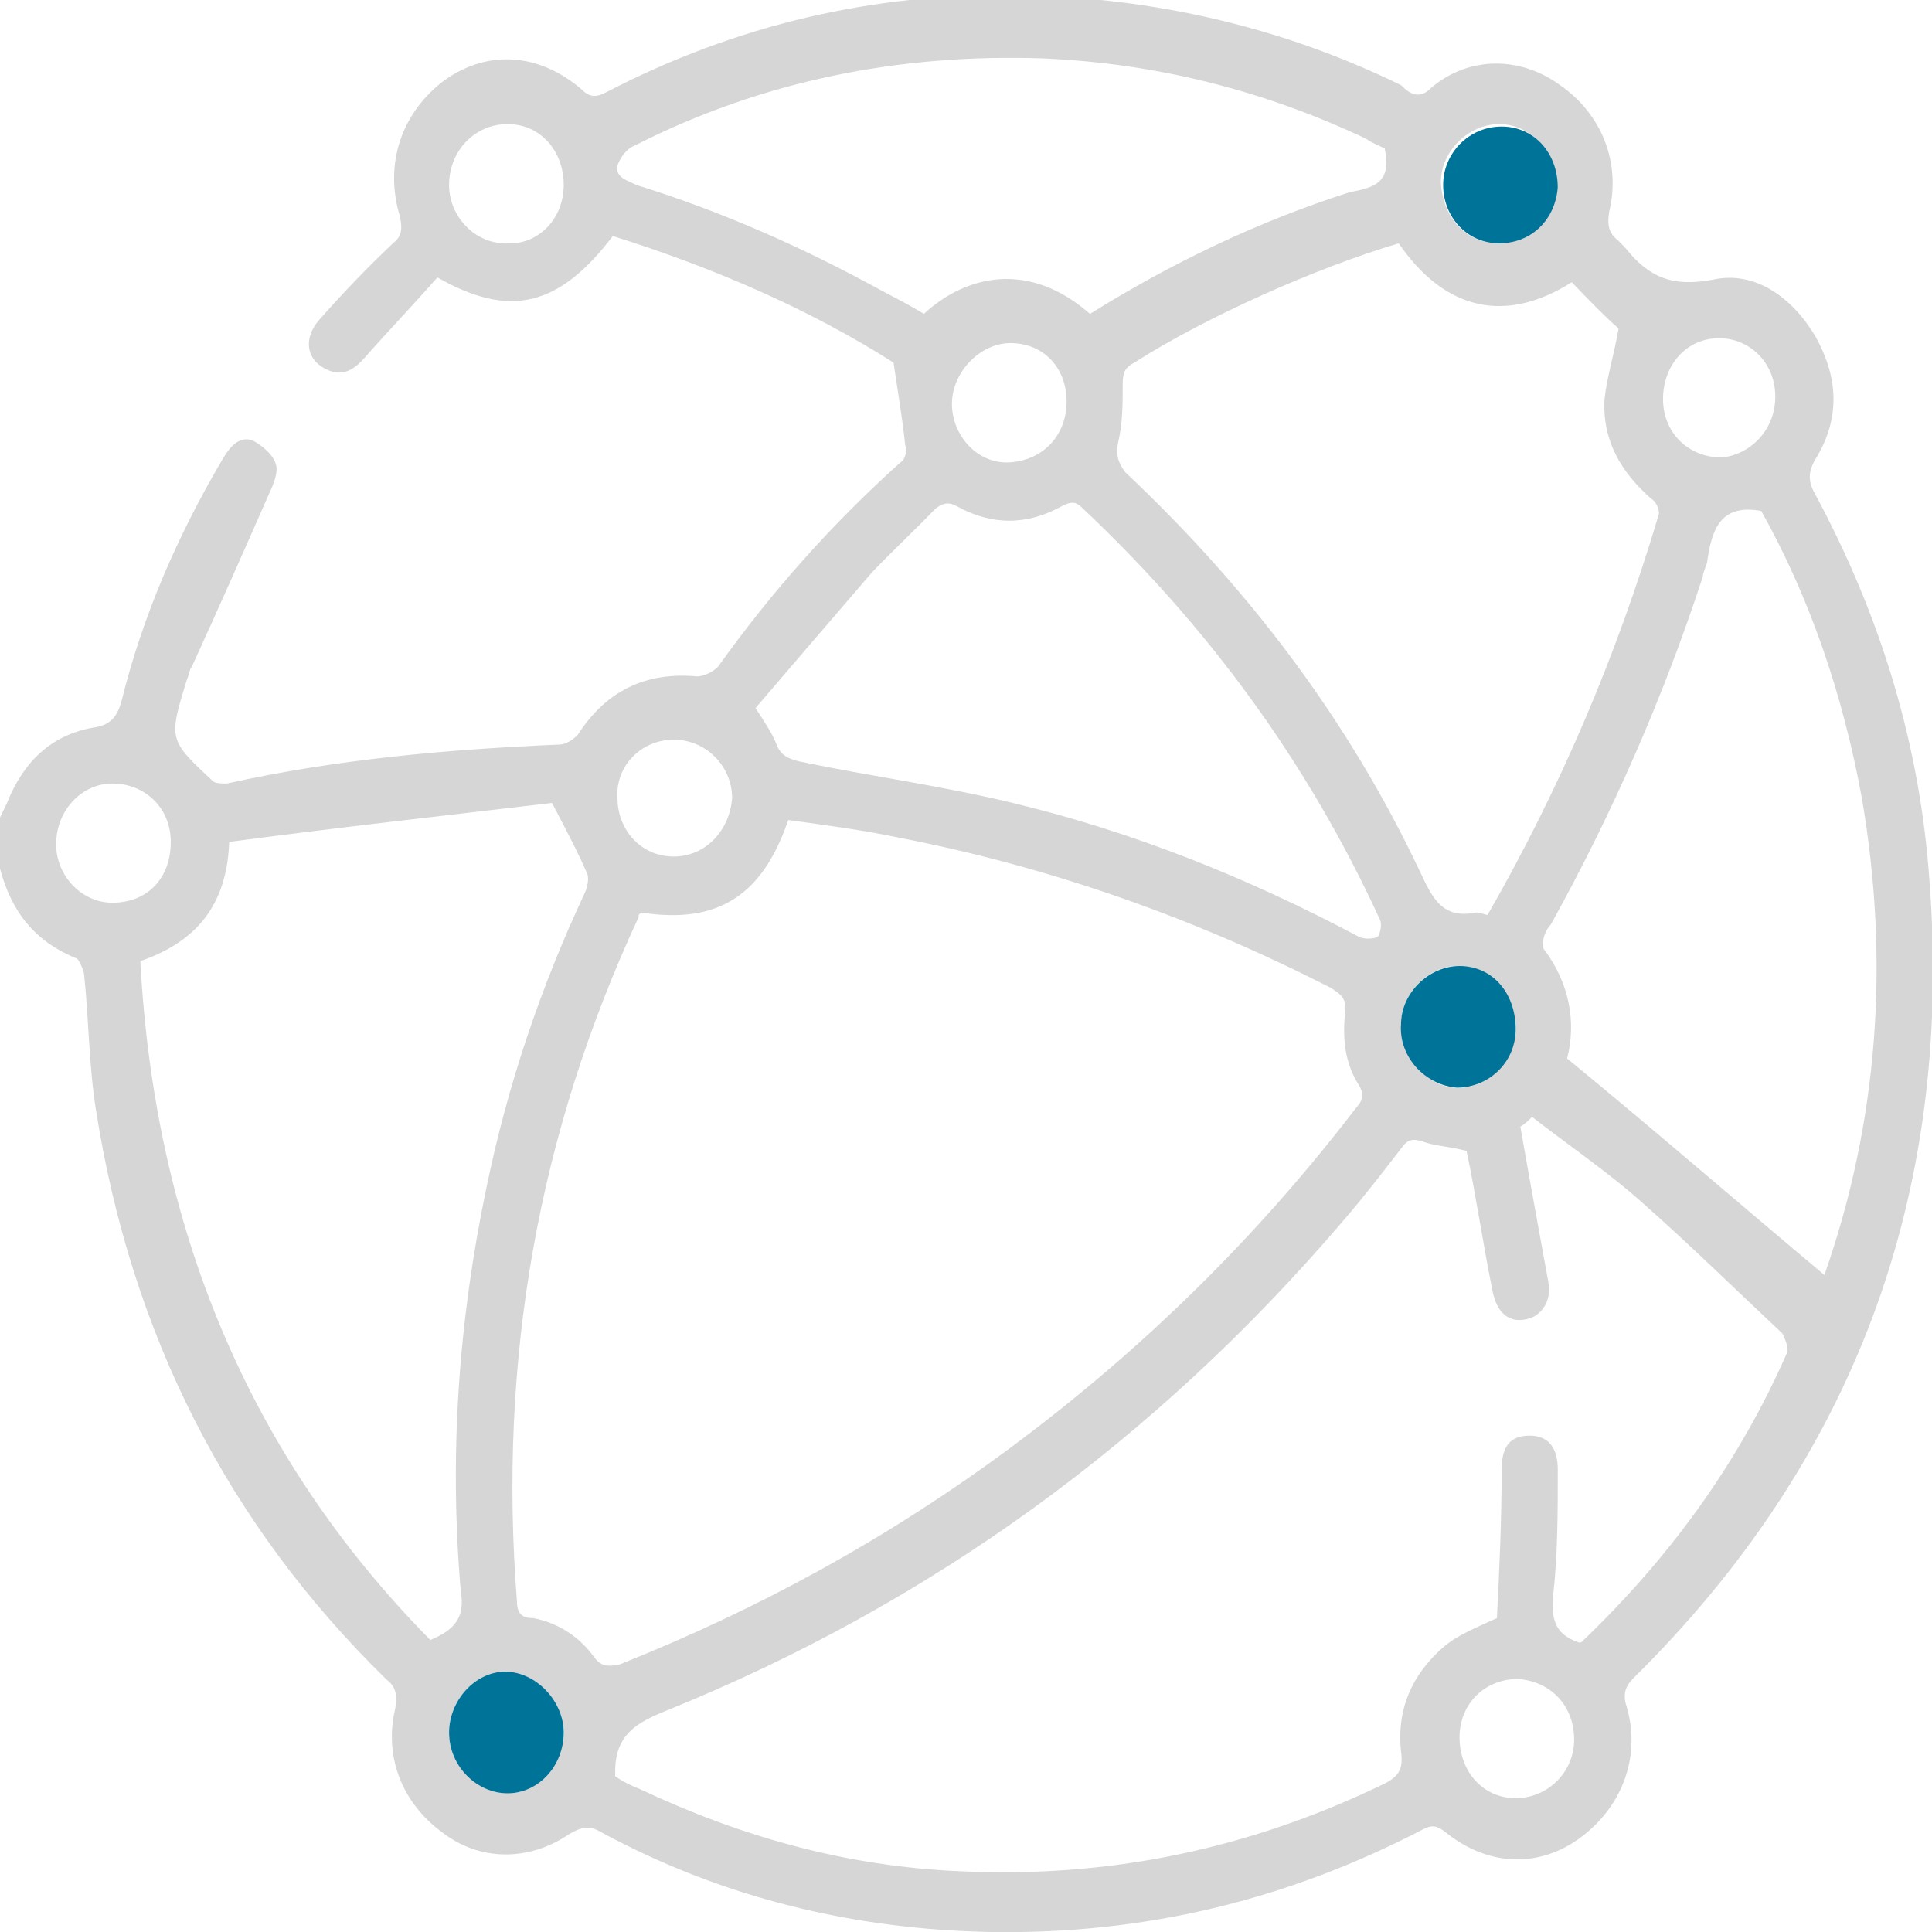 <svg width="36" height="36" viewBox="0 0 36 36" fill="none" xmlns="http://www.w3.org/2000/svg">
  <g clip-path="url(#clip0_6603_28413)">
    <path
      d="M0 15.234C0.044 15.143 0.087 15.053 0.131 14.962C0.436 14.191 0.959 13.693 1.743 13.557C2.048 13.511 2.179 13.375 2.266 13.058C2.659 11.471 3.312 9.975 4.14 8.569C4.271 8.343 4.446 8.116 4.707 8.207C4.881 8.297 5.099 8.479 5.143 8.66C5.186 8.796 5.099 9.023 5.012 9.204C4.533 10.292 4.053 11.38 3.574 12.423C3.53 12.469 3.53 12.559 3.487 12.65C3.138 13.783 3.138 13.783 3.966 14.554C4.01 14.6 4.14 14.6 4.228 14.6C6.276 14.146 8.324 13.965 10.416 13.874C10.547 13.874 10.678 13.783 10.765 13.693C11.288 12.877 12.029 12.514 12.988 12.604C13.119 12.604 13.293 12.514 13.38 12.423C14.383 11.018 15.516 9.748 16.78 8.615C16.867 8.569 16.91 8.388 16.867 8.297C16.823 7.844 16.736 7.345 16.649 6.756C15.08 5.758 13.293 4.987 11.419 4.398C10.416 5.713 9.501 5.94 8.15 5.169C7.714 5.667 7.235 6.166 6.755 6.71C6.538 6.937 6.32 7.028 6.015 6.846C5.709 6.665 5.666 6.302 5.927 5.985C6.363 5.486 6.843 4.987 7.322 4.534C7.496 4.398 7.496 4.262 7.453 4.035C7.148 3.038 7.496 2.086 8.281 1.496C9.109 0.907 10.068 0.997 10.852 1.678C10.983 1.814 11.114 1.814 11.288 1.723C13.729 0.453 16.3 -0.136 19.002 -0.091C21.487 -0.045 23.884 0.499 26.107 1.587C26.325 1.814 26.499 1.814 26.673 1.632C27.37 1.043 28.329 1.043 29.07 1.587C29.855 2.131 30.203 3.038 29.985 3.945C29.942 4.217 29.985 4.353 30.16 4.489C30.203 4.534 30.247 4.579 30.291 4.625C30.726 5.169 31.162 5.35 31.903 5.214C32.688 5.033 33.385 5.531 33.821 6.257C34.257 7.028 34.3 7.798 33.821 8.569C33.69 8.796 33.69 8.977 33.821 9.204C35.041 11.471 35.782 13.874 35.956 16.458C36.392 22.307 34.518 27.249 30.421 31.285C30.291 31.421 30.247 31.557 30.291 31.738C30.596 32.69 30.247 33.642 29.462 34.232C28.678 34.821 27.719 34.776 26.935 34.141C26.76 34.005 26.673 34.005 26.499 34.096C23.971 35.41 21.312 36.045 18.479 36C15.908 35.955 13.467 35.365 11.201 34.141C10.983 34.005 10.809 34.05 10.591 34.186C9.85 34.685 8.935 34.685 8.237 34.141C7.496 33.597 7.148 32.736 7.366 31.829C7.409 31.557 7.366 31.421 7.191 31.285C4.228 28.383 2.441 24.846 1.787 20.675C1.656 19.859 1.656 18.997 1.569 18.181C1.569 18.091 1.482 17.909 1.438 17.864C0.654 17.547 0.218 17.003 0 16.186C0 15.869 0 15.552 0 15.234ZM11.942 17.003C11.898 17.048 11.898 17.048 11.898 17.093C10.024 21.128 9.283 25.345 9.632 29.834C9.632 30.06 9.719 30.151 9.937 30.151C10.416 30.242 10.809 30.514 11.07 30.877C11.201 31.058 11.332 31.058 11.55 31.013C14.165 29.97 16.562 28.655 18.828 26.977C21.269 25.164 23.404 23.078 25.279 20.63C25.409 20.494 25.409 20.358 25.322 20.222C25.061 19.814 25.017 19.36 25.061 18.907C25.104 18.635 25.017 18.544 24.799 18.408C22.228 17.093 19.525 16.141 16.692 15.597C16.039 15.461 15.341 15.37 14.688 15.28C14.208 16.685 13.38 17.229 11.942 17.003ZM28.329 20.992C28.504 21.99 28.678 22.942 28.852 23.894C28.896 24.166 28.809 24.393 28.591 24.529C28.198 24.71 27.893 24.529 27.806 24.03C27.632 23.169 27.501 22.262 27.327 21.446C26.978 21.355 26.717 21.355 26.499 21.265C26.325 21.219 26.237 21.219 26.107 21.401C25.758 21.854 25.409 22.307 25.017 22.761C21.53 26.841 17.346 29.879 12.421 31.874C11.855 32.101 11.463 32.327 11.463 33.008C11.463 33.053 11.463 33.053 11.463 33.098C11.593 33.189 11.768 33.28 11.898 33.325C13.816 34.232 15.777 34.776 17.869 34.867C20.659 35.002 23.274 34.458 25.802 33.234C26.063 33.098 26.15 32.962 26.107 32.645C26.019 31.829 26.325 31.194 26.891 30.695C27.152 30.468 27.501 30.332 27.893 30.151C27.937 29.29 27.981 28.337 27.981 27.385C27.981 26.932 28.155 26.751 28.504 26.751C28.852 26.751 29.027 26.977 29.027 27.385C29.027 28.156 29.027 28.972 28.939 29.743C28.896 30.242 29.027 30.468 29.419 30.605H29.462C31.075 29.063 32.383 27.295 33.298 25.209C33.341 25.118 33.254 24.937 33.211 24.846C32.339 24.03 31.511 23.214 30.639 22.443C29.985 21.854 29.245 21.355 28.547 20.811C28.504 20.856 28.416 20.947 28.329 20.992ZM8.019 30.559C8.455 30.378 8.673 30.151 8.586 29.652C8.368 27.113 8.542 24.62 9.065 22.126C9.458 20.222 10.068 18.408 10.896 16.64C10.94 16.549 10.983 16.368 10.94 16.277C10.765 15.869 10.547 15.461 10.286 14.962C8.368 15.189 6.32 15.416 4.271 15.688C4.228 16.866 3.661 17.547 2.615 17.909C2.877 22.851 4.62 27.113 8.019 30.559ZM26.063 4.534C24.538 4.987 22.489 5.894 21.138 6.756C20.964 6.846 20.92 6.937 20.92 7.164C20.92 7.526 20.92 7.889 20.833 8.252C20.789 8.479 20.833 8.615 20.964 8.796C23.23 10.927 25.104 13.375 26.455 16.232C26.673 16.685 26.848 17.139 27.501 17.003C27.588 17.003 27.675 17.048 27.719 17.048C29.07 14.69 30.116 12.242 30.901 9.612C30.944 9.521 30.857 9.34 30.77 9.295C30.203 8.796 29.855 8.207 29.898 7.436C29.942 7.028 30.073 6.62 30.16 6.121C29.898 5.894 29.593 5.577 29.288 5.259C28.068 6.03 26.935 5.803 26.063 4.534ZM33.995 23.758C34.998 20.902 35.215 17.909 34.693 14.871C34.344 12.967 33.734 11.154 32.818 9.521C32.078 9.385 31.903 9.839 31.816 10.428C31.816 10.519 31.729 10.655 31.729 10.746C30.988 13.013 30.029 15.189 28.896 17.229C28.765 17.365 28.721 17.592 28.765 17.683C29.245 18.317 29.375 19.043 29.201 19.723C30.857 21.083 32.426 22.443 33.995 23.758ZM14.078 13.194C14.252 13.466 14.383 13.647 14.47 13.874C14.557 14.101 14.731 14.146 14.906 14.191C16.213 14.463 17.564 14.645 18.872 14.962C21.138 15.506 23.274 16.368 25.322 17.456C25.409 17.501 25.584 17.501 25.671 17.456C25.714 17.41 25.758 17.229 25.714 17.139C24.363 14.191 22.489 11.652 20.179 9.476C20.048 9.34 19.961 9.34 19.787 9.431C19.133 9.793 18.479 9.793 17.826 9.431C17.651 9.34 17.564 9.385 17.433 9.476C17.041 9.884 16.649 10.247 16.257 10.655C15.516 11.516 14.775 12.378 14.078 13.194ZM25.802 2.766C25.714 2.72 25.584 2.675 25.453 2.584C23.535 1.678 21.53 1.179 19.438 1.088C16.78 0.997 14.208 1.496 11.811 2.72C11.68 2.766 11.55 2.947 11.506 3.083C11.463 3.31 11.68 3.355 11.855 3.446C13.467 3.945 14.993 4.625 16.475 5.441C16.736 5.577 16.998 5.713 17.215 5.849C18 5.123 19.177 4.851 20.31 5.849C21.835 4.897 23.448 4.126 25.148 3.582C25.627 3.491 25.932 3.4 25.802 2.766ZM33.08 7.39C33.08 6.756 32.6 6.302 32.034 6.302C31.424 6.302 30.988 6.801 30.988 7.436C30.988 8.07 31.467 8.524 32.078 8.524C32.6 8.479 33.08 8.025 33.08 7.39ZM26.107 19.088C26.107 19.677 26.542 20.222 27.109 20.267C27.675 20.312 28.198 19.814 28.198 19.179C28.198 18.544 27.763 18.045 27.152 18C26.63 18 26.107 18.499 26.107 19.088ZM27.937 4.534C28.547 4.534 28.983 4.081 28.983 3.446C28.983 2.811 28.504 2.312 27.937 2.312C27.37 2.312 26.848 2.811 26.848 3.4C26.891 4.081 27.327 4.534 27.937 4.534ZM28.286 31.285C27.675 31.285 27.196 31.738 27.196 32.373C27.196 33.008 27.632 33.506 28.242 33.506C28.852 33.506 29.332 33.008 29.332 32.418C29.332 31.783 28.896 31.33 28.286 31.285ZM19.874 7.481C19.874 6.846 19.438 6.393 18.828 6.393C18.262 6.393 17.738 6.937 17.738 7.526C17.738 8.116 18.218 8.66 18.828 8.615C19.438 8.569 19.874 8.116 19.874 7.481ZM3.182 15.688C3.182 15.053 2.702 14.6 2.092 14.6C1.525 14.6 1.046 15.098 1.046 15.733C1.046 16.322 1.525 16.821 2.092 16.821C2.746 16.821 3.182 16.368 3.182 15.688ZM10.504 32.282C10.504 31.693 9.981 31.149 9.414 31.149C8.847 31.149 8.368 31.693 8.368 32.282C8.368 32.871 8.891 33.416 9.458 33.416C10.024 33.416 10.504 32.917 10.504 32.282ZM10.504 3.446C10.504 2.811 10.068 2.312 9.458 2.312C8.847 2.312 8.368 2.811 8.368 3.446C8.368 4.035 8.847 4.534 9.414 4.534C10.024 4.579 10.504 4.081 10.504 3.446ZM12.552 15.96C13.162 15.96 13.598 15.461 13.642 14.871C13.642 14.282 13.162 13.783 12.552 13.783C11.942 13.783 11.463 14.282 11.506 14.871C11.506 15.461 11.942 15.96 12.552 15.96Z"
      fill="#D6D6D6" />
    <path
      d="M26.106 19.088C26.106 18.499 26.629 18 27.196 18C27.806 18 28.242 18.499 28.242 19.179C28.242 19.814 27.719 20.267 27.152 20.267C26.542 20.222 26.063 19.678 26.106 19.088Z"
      fill="#007399" />
    <path
      d="M27.937 4.534C27.326 4.534 26.891 4.035 26.891 3.446C26.891 2.856 27.37 2.358 27.98 2.358C28.59 2.358 29.026 2.856 29.026 3.491C28.983 4.081 28.547 4.534 27.937 4.534Z"
      fill="#007399" />
    <path
      d="M10.504 32.282C10.504 32.917 10.024 33.416 9.458 33.416C8.891 33.416 8.368 32.917 8.368 32.282C8.368 31.693 8.848 31.149 9.414 31.149C9.981 31.149 10.504 31.693 10.504 32.282Z"
      fill="#007399" />
  </g>
  <defs>
    <clipPath id="clip0_6603_28413">
      <rect width="36" height="36" fill="white" />
    </clipPath>
  </defs>
</svg>
  
